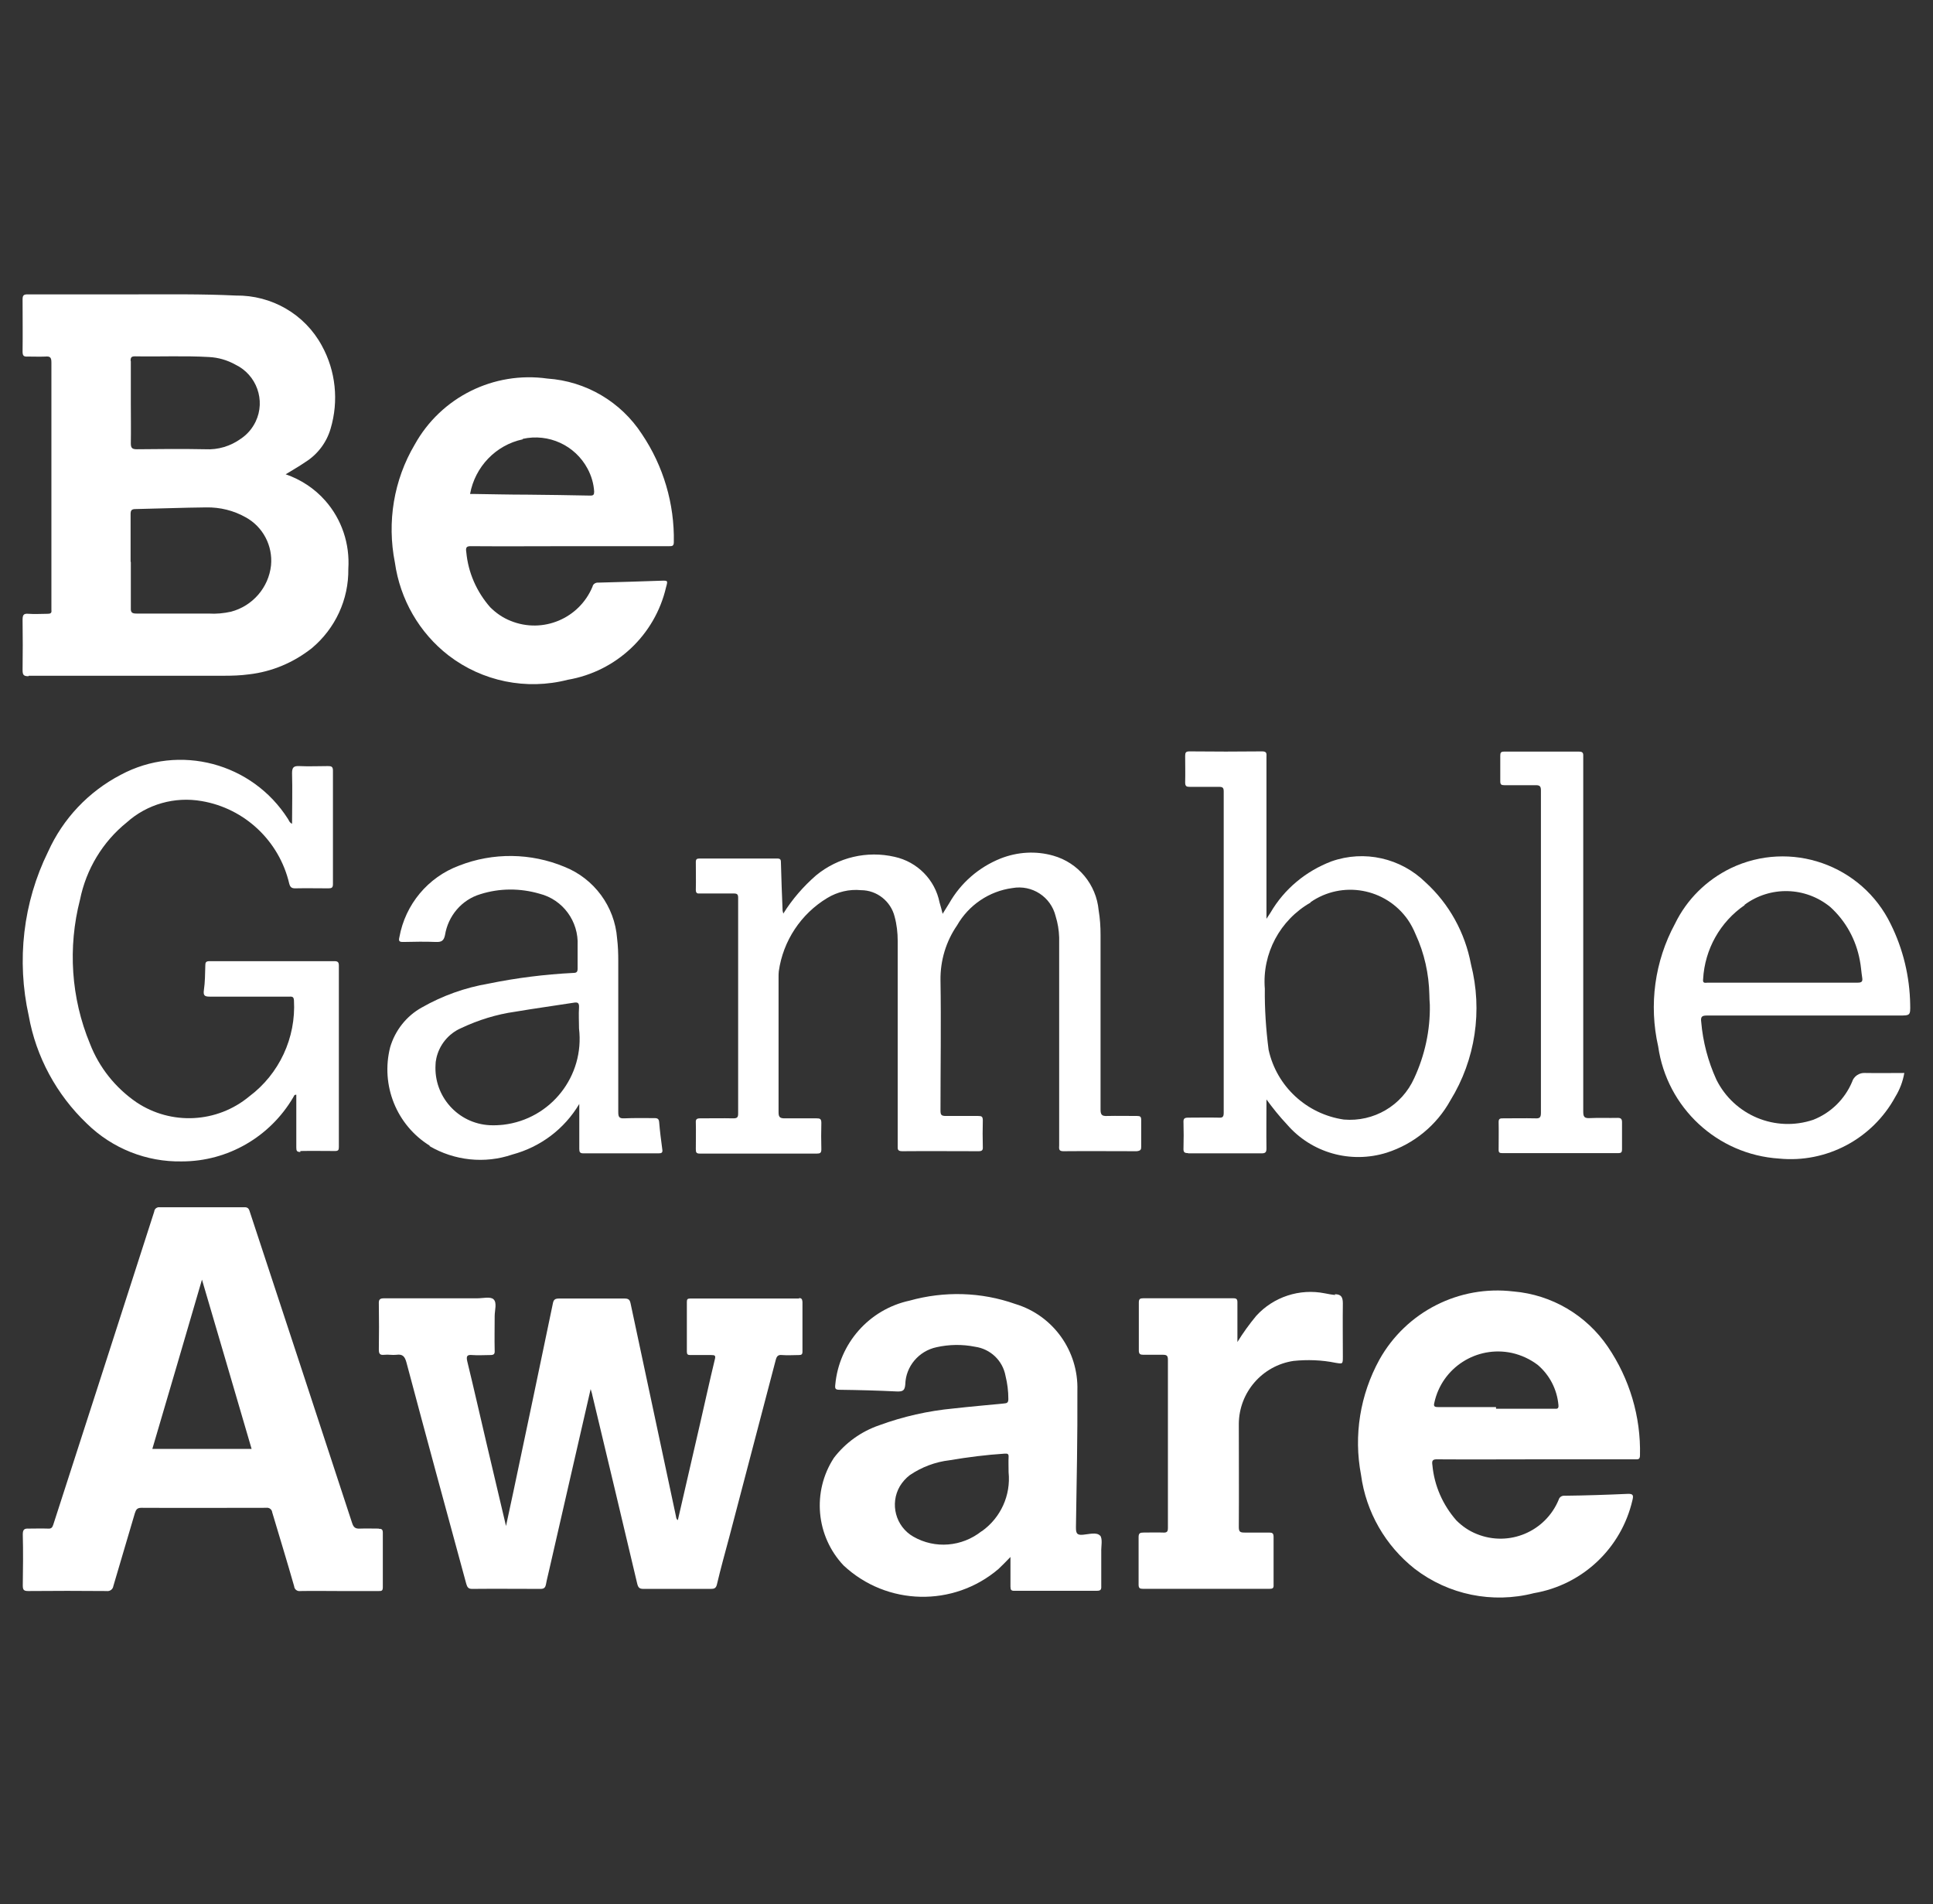 <?xml version="1.0" encoding="UTF-8"?> <svg xmlns="http://www.w3.org/2000/svg" width="66" height="65" viewBox="0 0 66 65" fill="none"><rect x="0" y="0" width="66" height="65" fill="#333333" stroke="none"/><g clip-path="url(#clip0_1571_1581)"><path d="M0.98 23.068C3.2 23.068 5.412 23.068 7.631 23.068C7.922 23.068 8.212 23.06 8.503 23.02C9.286 22.931 10.028 22.616 10.65 22.124C11.449 21.454 11.909 20.461 11.893 19.42C11.949 18.564 11.667 17.725 11.102 17.087C10.739 16.676 10.271 16.369 9.754 16.191C9.988 16.046 10.206 15.925 10.416 15.78C10.836 15.521 11.15 15.11 11.288 14.634C11.57 13.689 11.465 12.664 10.989 11.8C10.408 10.727 9.278 10.073 8.051 10.089C6.897 10.033 5.743 10.049 4.588 10.049C3.37 10.049 2.151 10.049 0.94 10.049C0.811 10.049 0.771 10.081 0.771 10.219C0.771 10.816 0.779 11.405 0.771 12.002C0.771 12.156 0.819 12.18 0.956 12.172C1.15 12.172 1.352 12.18 1.545 12.172C1.715 12.156 1.755 12.204 1.755 12.374C1.755 15.166 1.755 17.951 1.755 20.744C1.755 20.768 1.755 20.8 1.755 20.824C1.771 20.929 1.723 20.953 1.626 20.953C1.4 20.953 1.182 20.97 0.972 20.953C0.795 20.937 0.771 21.002 0.771 21.171C0.779 21.736 0.779 22.309 0.771 22.875C0.771 23.044 0.811 23.084 0.972 23.084L0.98 23.068ZM4.459 12.317C4.459 12.196 4.491 12.164 4.613 12.164C5.452 12.18 6.299 12.139 7.139 12.188C7.454 12.204 7.76 12.293 8.035 12.446C8.761 12.793 9.076 13.665 8.729 14.391C8.616 14.626 8.446 14.827 8.229 14.973C7.873 15.231 7.446 15.36 7.01 15.336C6.227 15.32 5.444 15.328 4.669 15.336C4.508 15.336 4.467 15.287 4.467 15.134C4.475 14.674 4.467 14.214 4.467 13.762C4.467 13.278 4.467 12.801 4.467 12.325L4.459 12.317ZM4.459 19.178V17.555C4.459 17.434 4.483 17.378 4.621 17.378C5.428 17.362 6.235 17.329 7.042 17.321C7.51 17.313 7.978 17.426 8.39 17.66C8.979 17.983 9.318 18.629 9.254 19.299C9.173 20.058 8.624 20.687 7.89 20.881C7.639 20.937 7.381 20.962 7.123 20.945C6.308 20.945 5.484 20.945 4.661 20.945C4.516 20.945 4.459 20.913 4.467 20.76C4.467 20.235 4.467 19.71 4.467 19.186L4.459 19.178Z" fill="white"></path><path d="M27.294 44.328H23.565C23.476 44.328 23.452 44.352 23.452 44.441C23.452 45.006 23.452 45.579 23.452 46.144C23.452 46.233 23.484 46.257 23.565 46.257C23.799 46.257 24.041 46.257 24.283 46.257C24.412 46.257 24.444 46.273 24.404 46.419C24.227 47.153 24.065 47.896 23.896 48.63C23.645 49.712 23.395 50.801 23.145 51.891C23.088 51.859 23.088 51.802 23.08 51.762C22.564 49.34 22.047 46.919 21.531 44.498C21.506 44.376 21.466 44.328 21.329 44.328C20.578 44.328 19.828 44.328 19.085 44.328C18.948 44.328 18.899 44.368 18.875 44.506C18.431 46.645 17.979 48.791 17.527 50.93C17.447 51.302 17.366 51.673 17.277 52.093C17.043 51.108 16.825 50.18 16.607 49.252C16.389 48.323 16.179 47.395 15.953 46.467C15.913 46.289 15.953 46.241 16.123 46.257C16.325 46.273 16.534 46.257 16.736 46.257C16.865 46.257 16.898 46.225 16.89 46.096C16.881 45.708 16.89 45.321 16.89 44.925C16.89 44.732 16.978 44.465 16.849 44.352C16.744 44.255 16.486 44.32 16.3 44.32H13.12C12.967 44.32 12.927 44.36 12.935 44.514C12.943 45.03 12.943 45.555 12.935 46.071C12.935 46.217 12.975 46.265 13.12 46.249C13.265 46.233 13.395 46.265 13.532 46.249C13.75 46.217 13.822 46.306 13.879 46.515C14.549 49.034 15.235 51.552 15.921 54.07C15.953 54.175 15.986 54.24 16.115 54.24C16.898 54.232 17.681 54.24 18.455 54.24C18.576 54.24 18.617 54.199 18.641 54.086C18.673 53.909 18.722 53.731 18.762 53.546C19.23 51.512 19.69 49.486 20.167 47.419C20.191 47.508 20.215 47.565 20.223 47.621C20.74 49.768 21.248 51.915 21.757 54.062C21.789 54.191 21.829 54.24 21.966 54.24C22.733 54.24 23.5 54.24 24.267 54.24C24.38 54.24 24.444 54.224 24.477 54.094C24.606 53.546 24.759 52.997 24.904 52.456C25.429 50.446 25.962 48.436 26.486 46.427C26.519 46.297 26.567 46.241 26.704 46.257C26.89 46.273 27.084 46.257 27.277 46.257C27.358 46.257 27.399 46.241 27.399 46.144C27.399 45.579 27.399 45.014 27.399 44.441C27.39 44.344 27.366 44.312 27.277 44.312L27.294 44.328Z" fill="white"></path><path d="M12.942 52.182C12.724 52.182 12.506 52.174 12.288 52.182C12.127 52.191 12.07 52.134 12.022 51.989C10.86 48.445 9.697 44.902 8.527 41.359C8.495 41.246 8.446 41.205 8.333 41.213C7.373 41.213 6.42 41.213 5.46 41.213C5.363 41.197 5.274 41.262 5.266 41.359C4.628 43.344 3.983 45.338 3.345 47.324C2.837 48.897 2.328 50.471 1.82 52.045C1.787 52.15 1.747 52.191 1.634 52.182C1.416 52.174 1.198 52.182 0.98 52.182C0.827 52.174 0.778 52.215 0.778 52.384C0.794 52.965 0.786 53.547 0.778 54.12C0.778 54.273 0.811 54.313 0.964 54.313C1.852 54.305 2.748 54.305 3.636 54.313C3.749 54.33 3.854 54.257 3.87 54.144C4.112 53.312 4.362 52.489 4.604 51.658C4.645 51.529 4.685 51.472 4.83 51.472C6.251 51.48 7.671 51.472 9.092 51.472C9.189 51.456 9.286 51.529 9.294 51.626C9.544 52.465 9.802 53.304 10.044 54.152C10.052 54.257 10.149 54.33 10.254 54.313C10.254 54.313 10.262 54.313 10.27 54.313C10.706 54.305 11.142 54.313 11.578 54.313H12.926C13.023 54.313 13.071 54.313 13.071 54.184C13.071 53.563 13.071 52.941 13.071 52.32C13.071 52.215 13.031 52.182 12.934 52.191L12.942 52.182ZM5.201 49.462C5.766 47.55 6.323 45.645 6.896 43.683C7.47 45.645 8.035 47.55 8.591 49.462H5.193H5.201Z" fill="white"></path><path d="M15.315 22.375C16.47 23.262 17.971 23.569 19.383 23.206C21.038 22.923 22.362 21.68 22.741 20.05C22.806 19.816 22.806 19.816 22.572 19.824C21.853 19.848 21.151 19.872 20.433 19.889C20.336 19.881 20.247 19.937 20.231 20.026C19.779 21.115 18.536 21.64 17.438 21.196C17.172 21.091 16.938 20.93 16.736 20.728C16.276 20.203 15.985 19.549 15.921 18.847C15.896 18.694 15.921 18.637 16.098 18.645C17.22 18.654 18.342 18.645 19.464 18.645H22.83C22.935 18.645 23.007 18.654 23.007 18.508C23.032 17.201 22.652 15.909 21.918 14.82C21.199 13.714 20.005 13.012 18.689 12.923C16.857 12.665 15.057 13.56 14.161 15.175C13.443 16.386 13.209 17.822 13.483 19.203C13.661 20.462 14.315 21.6 15.315 22.375ZM17.85 14.981C18.73 14.787 19.634 15.199 20.061 15.998C20.191 16.24 20.271 16.507 20.287 16.781C20.287 16.886 20.263 16.918 20.158 16.918C19.44 16.902 18.721 16.894 18.003 16.886C17.382 16.886 16.768 16.87 16.147 16.862C16.114 16.862 16.082 16.862 16.05 16.862C16.219 15.934 16.93 15.191 17.85 14.997V14.981Z" fill="white"></path><path d="M51.677 44.087C49.821 43.861 48.013 44.781 47.1 46.411C46.439 47.614 46.213 49.002 46.471 50.35C46.641 51.617 47.302 52.763 48.303 53.554C49.457 54.442 50.959 54.749 52.371 54.386C54.034 54.103 55.358 52.852 55.737 51.214C55.777 51.052 55.769 50.988 55.575 50.996C54.857 51.028 54.139 51.052 53.42 51.06C53.324 51.052 53.243 51.109 53.219 51.197C52.767 52.287 51.524 52.812 50.426 52.368C50.16 52.263 49.925 52.102 49.724 51.9C49.264 51.375 48.973 50.721 48.908 50.019C48.884 49.866 48.908 49.809 49.086 49.817C50.208 49.825 51.33 49.817 52.452 49.817H55.818C55.923 49.817 55.995 49.833 55.995 49.68C56.028 48.364 55.64 47.065 54.898 45.975C54.163 44.894 52.985 44.2 51.685 44.087H51.677ZM53.057 48.09H51.08V48.033H49.102C48.981 48.033 48.941 48.009 48.973 47.888C49.231 46.686 50.418 45.927 51.62 46.185C51.943 46.258 52.242 46.395 52.508 46.597C52.912 46.944 53.162 47.428 53.211 47.961C53.227 48.114 53.146 48.09 53.057 48.09Z" fill="white"></path><path d="M37.56 52.423C37.447 52.294 37.173 52.375 36.979 52.391C36.753 52.415 36.737 52.319 36.737 52.133C36.761 50.575 36.794 49.017 36.786 47.468C36.826 46.112 35.954 44.901 34.663 44.513C33.501 44.102 32.241 44.069 31.055 44.4C29.675 44.699 28.65 45.861 28.52 47.266C28.504 47.403 28.52 47.443 28.666 47.443C29.32 47.451 29.965 47.468 30.619 47.5C30.829 47.508 30.893 47.468 30.91 47.258C30.926 46.644 31.37 46.12 31.975 45.99C32.403 45.894 32.855 45.886 33.291 45.974C33.815 46.047 34.235 46.443 34.332 46.967C34.396 47.225 34.429 47.492 34.429 47.758C34.429 47.887 34.38 47.903 34.275 47.911C33.702 47.968 33.129 48.016 32.556 48.081C31.692 48.162 30.837 48.355 30.022 48.654C29.408 48.864 28.867 49.251 28.472 49.768C27.721 50.922 27.859 52.44 28.803 53.44C30.28 54.821 32.556 54.869 34.09 53.562C34.219 53.44 34.348 53.311 34.501 53.15C34.501 53.505 34.501 53.836 34.501 54.159C34.501 54.272 34.526 54.312 34.647 54.304C35.583 54.304 36.519 54.304 37.456 54.304C37.569 54.304 37.609 54.272 37.601 54.151C37.601 53.763 37.601 53.376 37.601 52.98C37.593 52.795 37.657 52.528 37.56 52.415V52.423ZM33.517 52.27C32.847 52.803 31.927 52.883 31.184 52.456C30.579 52.109 30.377 51.334 30.724 50.736C30.813 50.591 30.926 50.462 31.063 50.357C31.466 50.083 31.935 49.905 32.419 49.849C33.04 49.744 33.67 49.663 34.3 49.623C34.404 49.615 34.445 49.631 34.437 49.744C34.429 49.897 34.437 50.059 34.437 50.26C34.517 51.043 34.17 51.81 33.525 52.27H33.517Z" fill="white"></path><path d="M38.965 39.154C38.965 38.847 38.965 38.54 38.965 38.234C38.965 38.121 38.933 38.096 38.828 38.096C38.489 38.096 38.15 38.088 37.803 38.096C37.625 38.105 37.577 38.056 37.577 37.879C37.577 35.893 37.577 33.899 37.577 31.914C37.577 31.631 37.56 31.357 37.512 31.074C37.431 30.195 36.818 29.452 35.962 29.21C35.365 29.04 34.736 29.081 34.162 29.307C33.42 29.605 32.806 30.138 32.411 30.832L32.185 31.195C32.145 31.042 32.12 30.929 32.08 30.808C31.927 30.033 31.321 29.42 30.546 29.25C29.602 29.032 28.617 29.266 27.867 29.88C27.431 30.259 27.052 30.695 26.745 31.187C26.737 31.155 26.729 31.123 26.721 31.09C26.696 30.542 26.68 30.001 26.664 29.452C26.664 29.355 26.656 29.307 26.535 29.307C25.647 29.307 24.767 29.307 23.887 29.307C23.791 29.307 23.758 29.331 23.758 29.428C23.758 29.742 23.766 30.057 23.758 30.372C23.758 30.485 23.799 30.509 23.895 30.501C24.283 30.501 24.67 30.501 25.058 30.501C25.171 30.501 25.203 30.534 25.203 30.646V38.016C25.203 38.137 25.171 38.177 25.042 38.177C24.662 38.169 24.283 38.177 23.904 38.177C23.791 38.177 23.75 38.209 23.758 38.322C23.766 38.621 23.758 38.928 23.758 39.226C23.758 39.339 23.774 39.38 23.895 39.38C25.227 39.38 26.559 39.38 27.891 39.38C28.004 39.38 28.044 39.356 28.044 39.234C28.036 38.936 28.036 38.629 28.044 38.331C28.044 38.193 27.996 38.177 27.883 38.177C27.52 38.177 27.165 38.177 26.801 38.177C26.64 38.177 26.583 38.145 26.583 37.975C26.583 36.442 26.583 34.9 26.583 33.358C26.583 33.294 26.583 33.221 26.591 33.157C26.737 32.115 27.35 31.195 28.246 30.655C28.593 30.445 28.997 30.348 29.4 30.388C29.941 30.388 30.417 30.768 30.546 31.292C30.619 31.559 30.651 31.841 30.651 32.124V39.113C30.651 39.218 30.635 39.299 30.805 39.299C31.676 39.291 32.54 39.299 33.412 39.299C33.525 39.299 33.565 39.267 33.557 39.154C33.549 38.855 33.549 38.548 33.557 38.25C33.557 38.113 33.517 38.096 33.396 38.096C33.032 38.096 32.661 38.096 32.298 38.096C32.136 38.096 32.112 38.056 32.112 37.903C32.112 36.418 32.136 34.932 32.112 33.455C32.104 32.794 32.298 32.14 32.677 31.591C33.073 30.897 33.775 30.421 34.566 30.316C35.236 30.195 35.882 30.614 36.043 31.276C36.116 31.51 36.156 31.752 36.164 32.002C36.164 32.898 36.164 33.794 36.164 34.69V39.097C36.164 39.194 36.132 39.299 36.301 39.299C37.141 39.291 37.972 39.299 38.812 39.299C38.957 39.283 38.965 39.234 38.965 39.138V39.154Z" fill="white"></path><path d="M10.255 39.292C10.65 39.284 11.046 39.292 11.441 39.292C11.554 39.292 11.57 39.252 11.57 39.155V32.964C11.57 32.851 11.538 32.811 11.417 32.811C9.996 32.811 8.576 32.811 7.155 32.811C7.026 32.811 7.01 32.859 7.01 32.964C7.002 33.247 7.002 33.529 6.961 33.804C6.937 33.981 6.986 34.022 7.155 34.022C8.059 34.022 8.963 34.022 9.867 34.022C9.956 34.022 10.029 34.005 10.037 34.151C10.109 35.426 9.536 36.661 8.511 37.428C7.413 38.34 5.848 38.421 4.661 37.63C3.943 37.137 3.386 36.443 3.071 35.628C2.425 34.07 2.312 32.343 2.732 30.712C2.942 29.671 3.507 28.735 4.33 28.073C5.024 27.451 5.969 27.185 6.889 27.347C8.358 27.597 9.536 28.711 9.875 30.163C9.908 30.285 9.956 30.325 10.077 30.325C10.456 30.317 10.836 30.325 11.215 30.325C11.328 30.325 11.368 30.301 11.368 30.18C11.368 28.888 11.368 27.597 11.368 26.305C11.368 26.168 11.312 26.152 11.199 26.152C10.876 26.152 10.545 26.168 10.222 26.152C10.029 26.144 9.972 26.192 9.972 26.394C9.988 26.967 9.972 27.54 9.972 28.121C9.883 28.081 9.867 28.008 9.835 27.96C8.616 26.039 6.122 25.377 4.12 26.451C3.023 27.024 2.151 27.944 1.642 29.074C0.787 30.809 0.561 32.787 0.981 34.675C1.231 36.08 1.933 37.371 2.966 38.356C3.83 39.203 5 39.672 6.211 39.647C7.777 39.647 9.221 38.808 10.012 37.46C10.037 37.428 10.037 37.363 10.117 37.371V39.171C10.117 39.284 10.134 39.325 10.255 39.325V39.292Z" fill="white"></path><path d="M40.563 39.372C41.402 39.372 42.233 39.372 43.073 39.372C43.21 39.372 43.242 39.331 43.242 39.202C43.234 38.661 43.242 38.129 43.242 37.532C43.46 37.83 43.686 38.113 43.937 38.379C44.776 39.356 46.116 39.735 47.351 39.348C48.279 39.049 49.054 38.411 49.522 37.564C50.378 36.175 50.628 34.497 50.224 32.915C50.022 31.841 49.482 30.857 48.675 30.122C47.827 29.291 46.584 29.008 45.462 29.404C44.59 29.735 43.848 30.348 43.38 31.155L43.242 31.365V25.844C43.242 25.739 43.267 25.65 43.097 25.65C42.266 25.659 41.443 25.659 40.611 25.65C40.49 25.65 40.466 25.691 40.466 25.804C40.466 26.102 40.474 26.409 40.466 26.708C40.466 26.845 40.514 26.861 40.627 26.861C40.958 26.861 41.297 26.861 41.628 26.861C41.757 26.861 41.782 26.901 41.782 27.023C41.782 30.679 41.782 34.335 41.782 37.992C41.782 38.137 41.733 38.161 41.612 38.153C41.265 38.145 40.918 38.153 40.571 38.153C40.434 38.153 40.401 38.193 40.409 38.322C40.417 38.613 40.417 38.896 40.409 39.186C40.401 39.331 40.434 39.364 40.571 39.364L40.563 39.372ZM44.744 30.8C45.825 30.049 47.31 30.316 48.069 31.397C48.174 31.551 48.263 31.72 48.336 31.898C48.634 32.543 48.788 33.246 48.804 33.956C48.804 34.069 48.812 34.19 48.82 34.303C48.836 35.167 48.65 36.022 48.287 36.805C47.867 37.741 46.907 38.306 45.882 38.218C44.615 38.032 43.59 37.088 43.315 35.837C43.226 35.151 43.178 34.448 43.186 33.754C43.089 32.551 43.703 31.405 44.752 30.808L44.744 30.8Z" fill="white"></path><path d="M14.661 39.122C15.517 39.622 16.55 39.735 17.494 39.412C18.455 39.154 19.27 38.541 19.779 37.685V39.218C19.779 39.331 19.803 39.372 19.924 39.372C20.771 39.372 21.627 39.372 22.474 39.372C22.587 39.372 22.636 39.356 22.612 39.227C22.571 38.92 22.531 38.613 22.507 38.315C22.499 38.202 22.458 38.169 22.353 38.169C22.006 38.169 21.659 38.161 21.312 38.177C21.135 38.185 21.11 38.121 21.11 37.959C21.11 36.24 21.11 34.529 21.11 32.81C21.11 32.551 21.102 32.293 21.07 32.035C20.989 30.945 20.287 29.993 19.27 29.589C18.124 29.113 16.832 29.097 15.678 29.549C14.613 29.944 13.838 30.873 13.636 31.995C13.604 32.132 13.636 32.156 13.765 32.156C14.137 32.148 14.516 32.14 14.887 32.156C15.081 32.164 15.154 32.108 15.194 31.922C15.299 31.268 15.759 30.719 16.397 30.526C17.058 30.316 17.761 30.316 18.423 30.509C19.222 30.711 19.762 31.454 19.722 32.277C19.722 32.535 19.722 32.794 19.722 33.052C19.722 33.173 19.698 33.213 19.569 33.213C18.6 33.262 17.632 33.383 16.687 33.577C15.88 33.714 15.113 33.988 14.403 34.392C13.878 34.682 13.491 35.175 13.322 35.748C12.991 37.047 13.539 38.411 14.678 39.114L14.661 39.122ZM14.895 36.143C14.992 35.675 15.315 35.28 15.751 35.094C16.332 34.82 16.954 34.626 17.591 34.537C18.253 34.424 18.923 34.335 19.585 34.23C19.722 34.206 19.779 34.23 19.77 34.392C19.754 34.634 19.77 34.868 19.77 35.11C19.964 36.733 18.81 38.202 17.188 38.395C17.034 38.411 16.881 38.419 16.72 38.411C15.638 38.355 14.807 37.427 14.871 36.345C14.871 36.281 14.879 36.216 14.895 36.151V36.143Z" fill="white"></path><path d="M58.28 34.667C60.467 34.667 62.655 34.667 64.842 34.667C65.221 34.667 65.23 34.667 65.221 34.287C65.205 33.335 64.979 32.399 64.559 31.551C63.575 29.517 61.129 28.662 59.095 29.638C58.264 30.042 57.594 30.704 57.19 31.535C56.496 32.818 56.294 34.303 56.617 35.724C56.916 37.815 58.635 39.413 60.742 39.55C62.364 39.711 63.93 38.88 64.713 37.443C64.866 37.193 64.971 36.919 65.02 36.628C64.568 36.628 64.132 36.636 63.688 36.628C63.486 36.612 63.292 36.741 63.236 36.935C62.986 37.524 62.509 37.992 61.912 38.226C60.621 38.662 59.208 38.073 58.603 36.854C58.32 36.233 58.143 35.563 58.086 34.885C58.062 34.707 58.111 34.667 58.28 34.667ZM59.563 30.889C60.443 30.235 61.646 30.268 62.493 30.962C63.026 31.446 63.373 32.084 63.502 32.786C63.542 32.98 63.551 33.181 63.583 33.375C63.607 33.52 63.551 33.545 63.422 33.545C62.566 33.545 61.71 33.545 60.855 33.545H58.312C58.231 33.545 58.127 33.585 58.151 33.424C58.207 32.407 58.732 31.47 59.571 30.897L59.563 30.889Z" fill="white"></path><path d="M45.591 44.206C45.47 44.197 45.349 44.173 45.228 44.149C44.373 43.98 43.485 44.27 42.895 44.916C42.661 45.198 42.444 45.497 42.25 45.812V44.456C42.25 44.351 42.218 44.319 42.113 44.319H39.037C38.924 44.319 38.884 44.343 38.884 44.464C38.884 45.013 38.884 45.553 38.884 46.102C38.884 46.223 38.932 46.248 39.037 46.248C39.263 46.248 39.489 46.248 39.707 46.248C39.837 46.248 39.877 46.28 39.877 46.417C39.877 48.33 39.877 50.243 39.877 52.156C39.877 52.277 39.853 52.325 39.715 52.317C39.489 52.309 39.263 52.317 39.045 52.317C38.932 52.317 38.876 52.334 38.876 52.471C38.876 53.011 38.876 53.552 38.876 54.093C38.876 54.214 38.916 54.238 39.029 54.238H43.347C43.453 54.238 43.493 54.214 43.485 54.101C43.485 53.552 43.485 53.011 43.485 52.463C43.485 52.334 43.436 52.317 43.323 52.317C43.049 52.317 42.766 52.317 42.492 52.317C42.347 52.317 42.298 52.293 42.298 52.132C42.306 50.953 42.298 49.775 42.298 48.605C42.306 47.531 43.097 46.619 44.163 46.458C44.639 46.409 45.131 46.425 45.599 46.522C45.85 46.562 45.85 46.571 45.85 46.304C45.85 45.699 45.842 45.102 45.85 44.496C45.85 44.278 45.793 44.181 45.575 44.181L45.591 44.206Z" fill="white"></path><path d="M51.282 39.364H55.253C55.358 39.364 55.382 39.331 55.382 39.234C55.382 38.928 55.382 38.621 55.382 38.314C55.382 38.201 55.349 38.161 55.236 38.161C54.914 38.169 54.599 38.153 54.276 38.169C54.09 38.177 54.058 38.12 54.058 37.943C54.058 35.941 54.058 33.94 54.058 31.938V25.844C54.058 25.747 54.074 25.658 53.921 25.658C53.065 25.658 52.21 25.658 51.354 25.658C51.241 25.658 51.225 25.699 51.225 25.803C51.225 26.094 51.225 26.377 51.225 26.667C51.225 26.78 51.257 26.804 51.362 26.804C51.725 26.804 52.081 26.804 52.444 26.804C52.581 26.804 52.613 26.853 52.613 26.982V37.991C52.613 38.153 52.565 38.185 52.419 38.177C52.056 38.169 51.685 38.177 51.322 38.177C51.233 38.177 51.169 38.177 51.169 38.298C51.176 38.621 51.169 38.944 51.169 39.259C51.169 39.347 51.209 39.364 51.289 39.364H51.282Z" fill="white"></path></g><defs><clipPath id="clip0_1571_1581"><rect width="64.571" height="64.571" fill="white" transform="translate(0.714)"></rect></clipPath></defs></svg> 